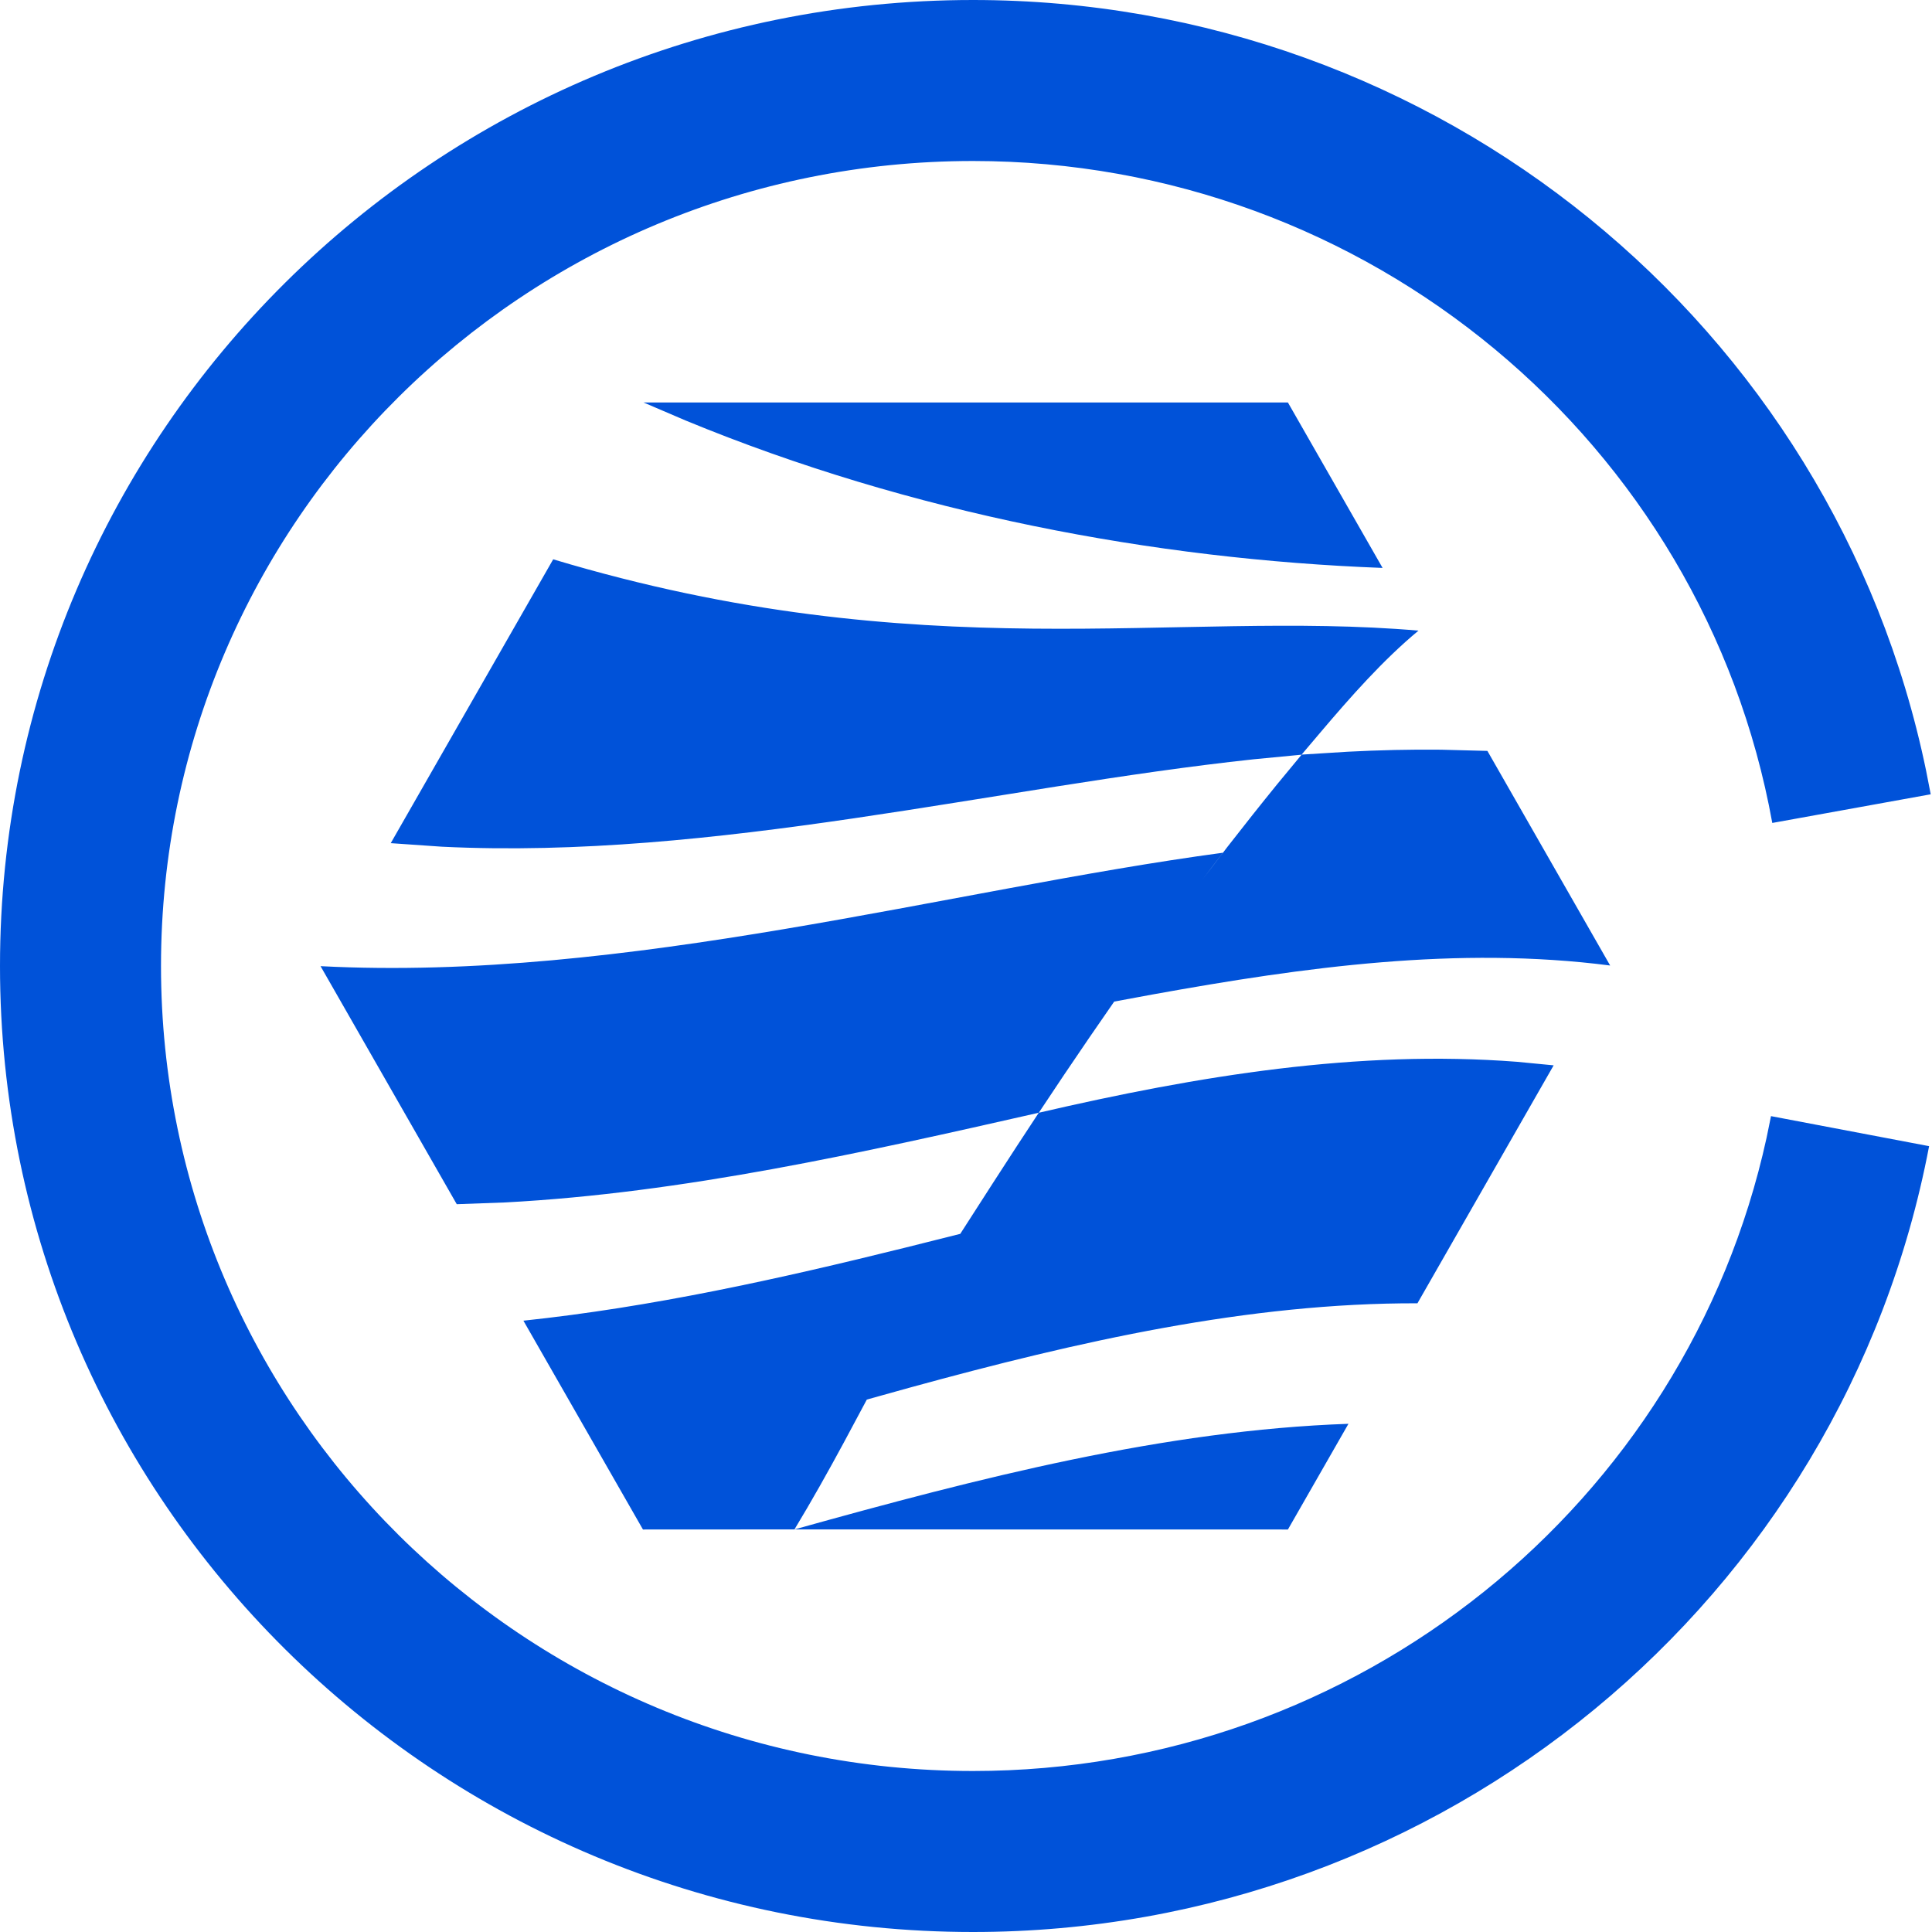 <?xml version="1.0" encoding="UTF-8"?>
<svg width="24px" height="24px" viewBox="0 0 24 24" version="1.1" xmlns="http://www.w3.org/2000/svg" xmlns:xlink="http://www.w3.org/1999/xlink">
    <title>千帆 24_blue</title>
    <g id="页面-2" stroke="none" stroke-width="1" fill="none" fill-rule="evenodd">
        <g id="画板" transform="translate(-866, -430)">
            <g id="千帆-24_blue" transform="translate(866, 430)">
                <rect id="矩形" x="0" y="0" width="24" height="24"></rect>
                <path d="M12.087,0 C17.858,0 22.782,4.043 23.926,9.57 L23.984,9.867 L22.016,10.223 C21.161,5.495 16.992,2 12.087,2 C6.514,2 2,6.479 2,12 C2,17.521 6.514,22 12.087,22 C16.865,22 20.949,18.683 21.945,14.134 L22,13.865 L23.964,14.238 C22.894,19.867 17.921,24 12.087,24 C5.413,24 2.30926389e-14,18.629 2.30926389e-14,12 C2.30926389e-14,5.371 5.413,0 12.087,0 Z M16.751,17.687 L15.999,19 L9.869,18.999 C12.168,18.358 14.461,17.767 16.751,17.687 Z M18.844,13.19 L19.3,13.234 L17.608,16.19 C15.511,16.184 13.405,16.66 11.296,17.239 L10.768,17.386 L10.48,17.924 C10.286,18.283 10.085,18.642 9.869,18.999 L9.867,18.999 L7.987,19 L6.502,16.406 C8.086,16.239 9.668,15.89 11.248,15.498 L11.926,15.328 L11.929,15.327 L11.936,15.316 C12.008,15.203 12.6,14.28 12.904,13.823 C14.891,13.362 16.872,13.038 18.844,13.19 Z M6.872,6.948 C11.453,8.324 14.603,7.573 17.621,7.834 C17.183,8.197 16.78,8.653 16.397,9.105 L16.169,9.374 L16.746,9.338 C17.131,9.318 17.516,9.309 17.9,9.313 L18.477,9.328 L20.002,11.994 C18.107,11.75 16.214,12.011 14.316,12.354 L13.841,12.442 L13.529,12.894 C13.321,13.198 13.112,13.508 12.904,13.823 C10.699,14.323 8.49,14.819 6.278,14.937 L5.674,14.959 L3.982,12.002 C7.774,12.199 11.797,11.049 15.191,10.593 L15.064,10.759 L15.064,10.759 L14.937,10.927 L15.247,10.521 C15.454,10.255 15.66,9.995 15.864,9.744 L16.169,9.375 L15.575,9.432 C12.383,9.774 8.878,10.684 5.489,10.518 L4.854,10.474 L6.872,6.948 Z M15.999,5 L17.175,7.055 C14.345,6.948 11.321,6.381 8.518,5.224 L7.995,5 L15.999,5 Z" id="形状结合" fill="#0052D9" fill-rule="nonzero"></path>
            </g>
        </g>
    </g>
</svg>